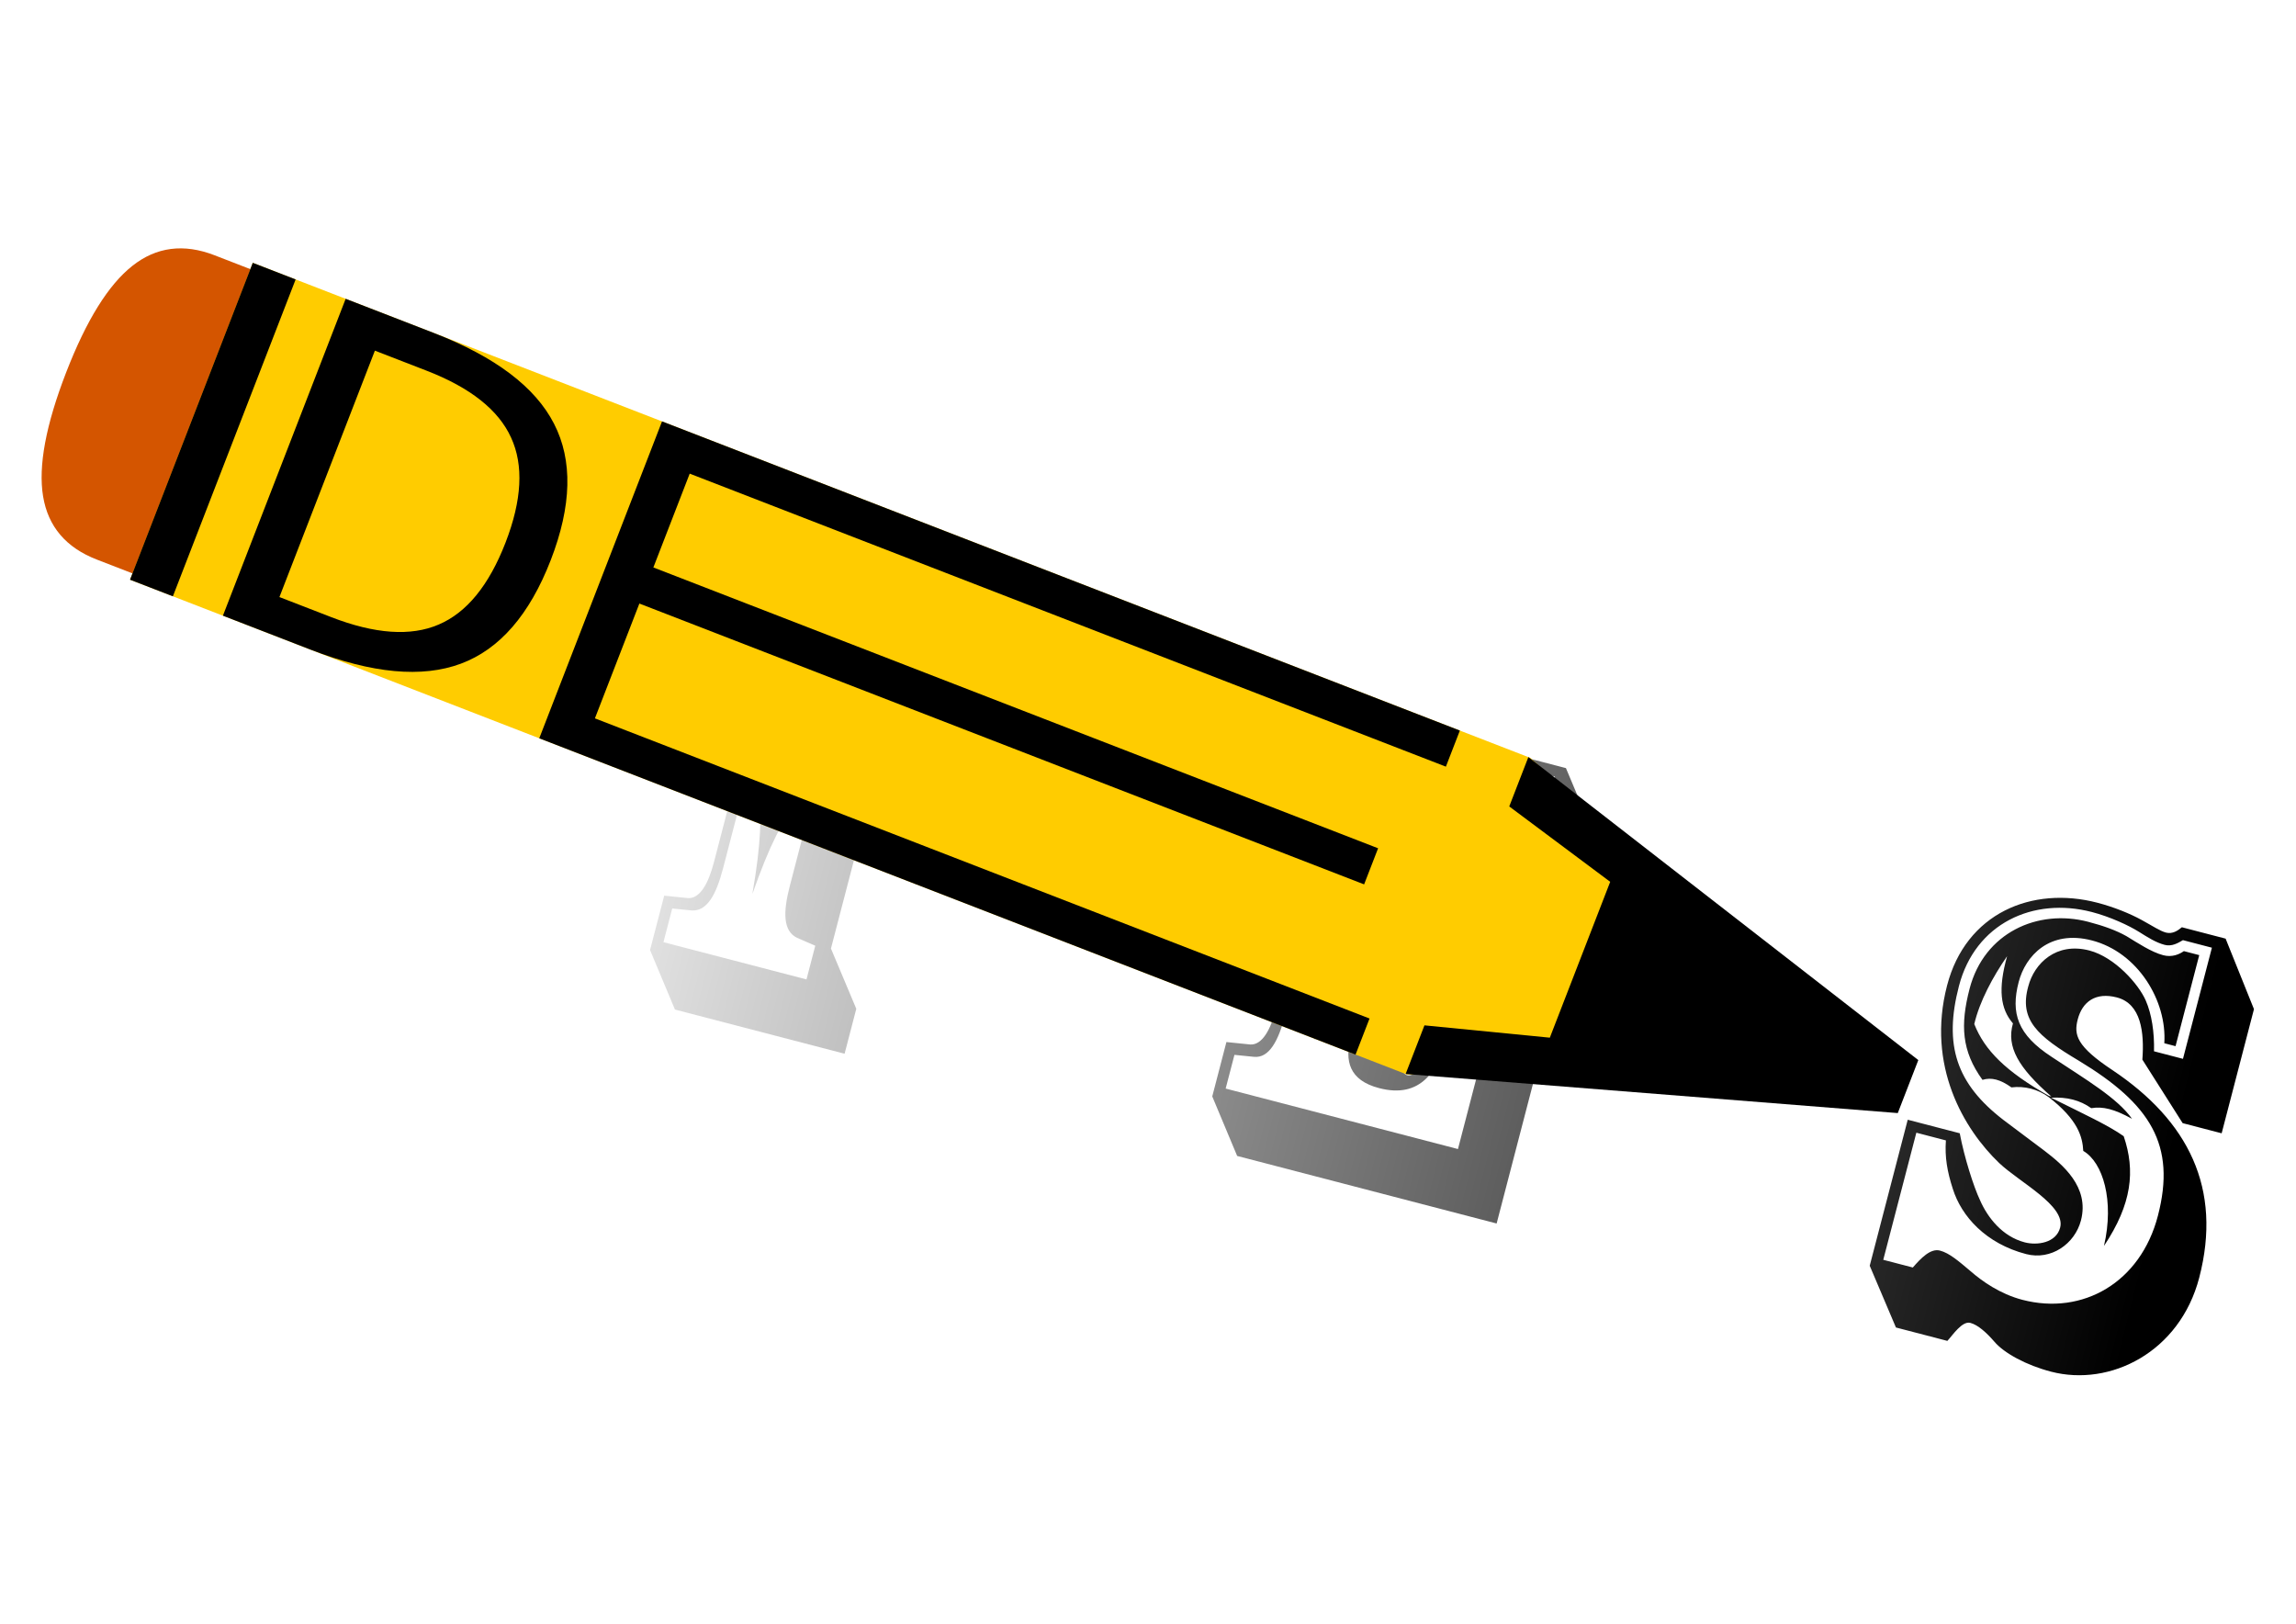 <?xml version="1.0" encoding="UTF-8"?>
<svg version="1.1" viewBox="0 0 1052.4 744.09" xmlns="http://www.w3.org/2000/svg" xmlns:xlink="http://www.w3.org/1999/xlink">
<defs>
<linearGradient id="b">
<stop offset="0"/>
<stop stop-opacity="0" offset="1"/>
</linearGradient>
<linearGradient id="a" x1="1154.2" x2="382.95" y1="556.52" y2="563.88" gradientUnits="userSpaceOnUse" xlink:href="#b"/>
</defs>
<g transform="translate(0 -308.27)">
<g transform="matrix(1.031 0 0 1.031 -13.05 -12.624)">
<g transform="matrix(.968 .252 -.252 .968 0 0)" fill="url(#a)" stroke-width="1px">
<path d="m494.25 588.93c0 9.501-1.9 17.103-7.058 18.188l-10.587 1.629v24.975l17.374 22.803h77.912v-20.632l-17.645-23.075v-89.585c0-14.659 4.343-20.36 9.23-20.903l8.415-1.357v-21.446l-20.089-26.604h-75.197v24.975l8.687 1.629c5.158 0.543 8.959 4.343 8.959 16.831v92.571zm30.405-92.571c0-20.632 5.701-25.79 10.587-26.875l7.058-1.086v-5.972h-56.194v5.972l7.058 1.086c4.886 1.086 10.587 6.244 10.587 26.875v43.978c2.715-2.172 6.244-2.172 10.044 0-1.357 3.529-4.343 9.23-8.415 13.302 4.072 8.959 7.058 21.446 8.959 44.521 1.9-23.075 4.886-35.562 8.959-44.521-4.072-4.072-7.058-9.773-8.687-13.302 3.529-2.172 7.33-2.172 10.044 0v-43.978zm-25.79 0c0-12.759-3.258-20.632-8.687-21.718l-8.687-1.357v-15.474h65.424v15.474l-8.687 1.357c-5.429 1.086-8.687 8.959-8.687 21.718v93.928c0 12.488 2.172 20.36 8.959 21.718l8.687 1.357v15.474h-65.696v-15.474l8.687-1.357c6.515-1.357 8.687-9.23 8.687-21.718v-93.928zm14.931 43.707c-1.357-9.501-4.343-14.931-8.415-19.003 4.072-6.515 7.058-16.288 8.959-36.648 1.9 20.36 4.886 30.133 8.959 36.648-4.072 4.072-7.058 9.501-8.687 19.003h-0.814z"/>
<path d="m597.6 540.34c2.443-2.172 5.701-2.172 9.773 0-1.629 3.529-4.615 9.23-8.144 13.302 3.529 8.959 6.515 21.446 8.687 44.521 1.629-23.075 4.886-35.562 8.687-44.521-3.801-4.072-7.058-9.773-8.415-13.302 3.801-2.172 7.058-2.172 10.316 0v-42.621c0-13.573 2.443-25.247 13.302-25.247h17.917c17.103 0 28.776 13.845 27.69 67.867 3.258-2.172 7.601-2.172 12.488 0-1.086 5.158-5.158 10.044-9.23 13.302 4.343 13.031 2.986 27.147-4.615 44.521 12.488-14.931 20.632-29.047 22.532-44.521-1.357-4.343-4.615-9.501-7.601-13.302 5.429-2.172 9.23-2.172 13.031 0-1.086-30.947-6.515-77.912-51.851-77.912h-72.211v5.972l7.058 1.086c4.886 1.086 10.587 6.244 10.587 26.875v43.978zm-9.501 48.593c0 9.501-1.9 17.103-7.058 18.188l-10.587 1.629v24.975l17.374 22.803h78.183c30.947 0 67.596-37.191 67.596-89.042 0-64.881-35.291-114.56-79.269-114.56h-83.884v24.975l8.687 1.629c5.158 0.543 8.959 4.343 8.959 16.831v92.571zm19.274-48.864c-1.629-9.501-4.615-14.931-8.144-19.003 3.529-6.515 6.515-16.288 8.687-36.648 2.172 20.36 5.158 30.133 8.687 36.648-3.529 4.072-6.515 9.501-8.415 19.003h-0.814zm54.294-35.291c4.072 0 5.972 10.044 5.972 37.734 0 32.033-12.488 57.823-15.745 57.823-2.715 0-3.801-2.443-3.801-4.886v-77.912c0-7.873 3.258-12.759 7.33-12.759h6.244zm-68.953-8.415c0-12.759-3.258-20.632-8.687-21.718l-8.687-1.357v-15.474h76.554c33.391 0 57.008 24.161 57.008 87.413 0 46.421-28.233 83.612-66.51 83.612h-67.053v-15.474l8.687-1.357c6.515-1.357 8.687-9.23 8.687-21.718v-93.928zm39.906-19.274c-8.687 0-9.23 8.144-9.23 20.632v92.571c0 12.488 2.715 19.003 8.415 19.003h12.488c19.817 0 27.961-40.177 27.961-66.781 0-54.565-9.501-65.424-21.175-65.424h-18.46zm57.28 62.981c-0.814-6.244-4.343-14.116-9.23-19.003 4.886-6.787 4.886-16.56 1.9-36.648 9.501 19.003 13.573 28.776 16.017 36.648-2.172 6.515-4.615 13.302-7.601 19.003h-1.086z"/>
<path d="m787.75 548.21v44.521c0 10.859 4.072 18.731 17.917 18.731 19.003 0 23.618-13.845 23.618-30.676v-13.302h17.103v61.352h-106.69v-15.474l8.687-1.357c6.515-1.086 8.687-9.23 8.687-21.718v-93.928c0-12.759-3.258-20.632-8.687-21.718l-8.687-1.357v-15.474h106.69v59.18h-17.103v-11.402c0-20.36-10.859-30.947-23.618-30.947-13.845 0-17.917 6.515-17.917 19.003v35.291h26.875v19.274h-26.875zm-43.435-85.784v5.972l7.058 1.086c4.886 1.086 10.587 6.244 10.587 26.875v43.978c2.443-2.172 6.244-2.172 10.044 0-1.357 3.529-4.343 9.23-8.415 13.302 4.072 8.959 7.058 21.446 8.959 44.521 1.9-23.075 4.886-35.562 8.959-44.521-4.072-4.072-7.058-9.773-8.687-13.302 6.244-2.172 12.759-1.9 18.46 0.271 5.429-2.172 12.488-2.443 18.731-0.271v-6.515h-27.147v-40.177c0-11.673 4.615-23.618 22.803-23.618 12.216 0 28.504 7.33 28.504 35.562v6.787h7.601v-49.95h-97.457zm8.144 33.934v92.571c0 9.501-1.9 17.103-7.058 18.188l-10.587 1.629v24.975l17.374 22.803h119.17v-65.696l-21.175-28.233h-13.573v-12.216l-23.889-31.762-0.271-6.787c-0.271-5.158 1.9-9.501 6.515-9.501 4.343 0 5.701 3.258 5.701 8.959v9.501l18.188 23.889h28.504v-64.067l-21.175-27.69h-115.37v24.975l8.687 1.629c5.158 0.543 8.959 4.343 8.959 16.831zm19.546 43.707c-1.357-9.501-4.343-14.931-8.415-19.003 4.072-6.515 7.058-16.288 8.959-36.648 1.9 20.36 4.886 30.133 8.687 36.648-3.801 4.072-6.787 9.501-8.415 19.003h-0.814zm40.449 35.834h12.216v4.343c0 16.017-5.158 22.532-8.415 22.532-2.715 0-3.801-4.072-3.801-8.415v-18.46z"/>
<path d="m964.66 540.07c-4.072-9.501-7.873-14.931-11.945-19.003 1.357-6.515 1.629-16.288-0.814-36.648 7.33 20.36 11.402 30.133 16.288 36.648-1.629 4.072-2.715 9.501-2.715 19.003h-0.814zm-47.779 0.271c4.072-2.172 7.873-2.172 11.13 0l14.659-54.022h0.543l11.673 54.022c2.172-2.172 5.701-2.172 9.773 0-0.271 3.529-3.258 9.23-5.972 13.302 7.33 12.488 11.673 22.532 18.731 44.521-3.258-21.989-2.715-33.391-1.357-44.521-4.615-4.072-8.959-9.773-10.587-13.302 3.258-2.172 6.515-2.172 9.773 0l-20.36-77.912h-17.103l-20.903 77.912zm35.02 8.959-8.959-41.535h-1.086l-11.402 41.535h21.446zm-21.989-96.372-32.305 120.26c-6.244 22.803-11.13 31.762-17.917 33.934l-7.058 2.172v22.26l18.731 24.975h68.953v-9.501l7.058 9.501h70.31v-33.391c-8.687-5.429-14.931-17.917-17.374-26.604l-29.047-111.85-30.405-31.762h-30.947zm-5.701 120.53-2.172 8.144c-4.072 16.017 0 27.69 5.972 29.862l7.058 1.9v15.474h-57.551v-15.474l5.972-1.9c6.787-2.172 11.402-10.316 19.003-38.277l31.219-115.37h25.247l32.033 124.06c4.886 19.003 9.501 26.875 14.116 28.504l7.601 2.986v15.474h-66.781v-15.474l7.058-1.9c7.058-2.172 10.316-9.23 5.972-29.862l-1.9-8.144h-32.848z"/>
<path d="m1091.4 522.7c-17.103-5.701-22.532-14.116-22.532-28.504 0-11.945 7.33-26.061 26.876-26.061 21.174 0 39.092 17.645 42.621 36.105h5.158v-41.806h-7.058c-1.629 1.9-4.343 4.072-8.415 4.072-5.429 0-12.488-2.443-17.917-4.072-5.158-1.357-11.13-1.9-18.188-1.9-23.075 0-43.435 16.288-43.435 42.078 0 16.56 3.529 27.69 15.745 37.734 3.529-2.172 7.601-2.172 13.302 0 5.429-2.172 11.673-2.172 17.103 0 15.202 6.515 19.003 13.302 20.903 19.274 9.773 2.715 19.003 17.917 19.546 38.549 7.33-21.175 5.158-35.834-3.801-49.407-7.873-2.986-20.089-5.158-35.562-8.415 6.787-2.172 12.759-2.172 18.46 0 4.886-2.172 10.044-2.172 18.731 0-8.687-7.33-24.161-11.673-41.535-17.645zm12.216-1.357c35.562 10.587 51.308 25.247 51.308 57.823 0 30.676-21.175 51.308-48.864 51.308-10.316 0-19.546-3.529-25.518-6.515-6.244-2.986-11.13-5.429-15.474-5.429s-7.33 5.429-9.773 10.316h-13.574v-58.366h13.574c1.357 7.33 4.072 13.302 8.415 20.089 6.787 10.859 20.36 19.817 38.82 19.817 11.402 0 19.817-9.773 19.817-20.632 0-15.474-14.388-21.989-23.346-25.79l-21.175-8.687c-24.432-10.316-34.205-25.518-34.205-52.665 0-28.776 21.989-46.693 48.864-46.693 8.416 0 17.374 1.629 22.532 3.258 4.343 1.357 8.415 2.715 12.488 2.715 3.258 0 5.429-2.172 7.33-4.072h13.302v51.036h-13.302c-1.9-8.144-5.158-15.745-9.23-20.903-4.886-6.244-18.188-15.202-29.862-15.202-15.202 0-22.26 11.673-22.26 22.26-0.272 15.474 9.501 20.36 30.133 26.332zm-22.803 52.936c10.859 5.972 33.391 10.859 33.391 20.903 0 7.058-7.873 10.316-13.574 10.316-10.316 0-18.731-6.515-23.889-13.031-4.343-5.158-11.673-16.831-16.288-26.604h-23.889v67.053l18.188 23.618h23.618c1.629-2.986 4.072-10.316 7.873-10.316 3.529 0 8.144 2.443 12.488 5.429 5.429 3.801 16.288 6.515 27.69 6.515 27.147 0 53.208-22.803 53.208-57.008 0-40.992-22.26-66.238-60.538-79.54-18.188-6.244-20.632-10.859-20.632-17.917 0-8.144 4.615-13.845 14.388-13.845 11.13 0 15.745 11.945 17.917 23.889l24.432 22.803h17.917v-57.008l-20.089-27.147h-20.089c-1.357 1.9-3.258 4.072-6.244 4.072-2.715 0-6.515-1.357-11.945-2.715s-13.03-2.443-20.903-2.443c-30.133 0-55.38 19.274-55.38 52.394 0 36.92 23.346 59.995 42.349 70.582zm13.845-34.477c-21.446-5.701-32.848-12.488-40.177-22.532-0.272-10.316 2.715-22.532 6.515-32.848-0.271 15.202 2.986 23.346 10.044 28.233-0.272 10.859 7.33 18.46 24.704 27.147h-1.086z"/>
</g>
<g transform="matrix(.875 .339 -.339 .875 249.57 -127.31)">
<path d="m71.928 603.03c-15.698 1.7e-4 -27.192 6.258-34.534 18.75-7.343 12.423-11.022 31.873-11.022 58.375 8.8e-5 26.64 3.643 46.227 11.022 58.719 7.379 12.492 18.909 18.719 34.534 18.719h22.502v-154.56h-22.502z" fill="#d45500"/>
<path d="m90.063 599.83h649.04l69.466 26.175 4.253 107.32-74.047 27.483h-648.71v-160.98" fill="#fc0"/>
<path d="m90.063 599.83h21.78v160.98h-21.78v-160.98"/>
<path d="m159.04 617.72v125.18h26.308c22.211 3e-5 38.456-5.032 48.735-15.095 10.351-10.063 15.526-25.949 15.526-47.657-1.4e-4 -21.564-5.176-37.342-15.526-47.333-10.279-10.063-26.524-15.095-48.735-15.095h-26.308m-21.78-17.898h44.746c31.196 1.7e-4 54.09 6.505 68.682 19.516 14.592 12.939 21.887 33.209 21.888 60.811-1.6e-4 27.746-7.332 48.124-21.995 61.134-14.664 13.01-37.522 19.516-68.574 19.516h-44.746v-160.98"/>
<path d="m298 599.82v161h414.75v-18.339h-393.58v-58.322h368.23v-18.339h-368.23v-47.657h384.21v-18.339h-405.38z"/>
<path d="m738.18 599.82v25.068l57.496 16.017v79.179l-57.496 16.017v24.714l224.12-66.98v-26.918l-224.12-67.098z"/>
</g>
</g>
</g>
</svg>
